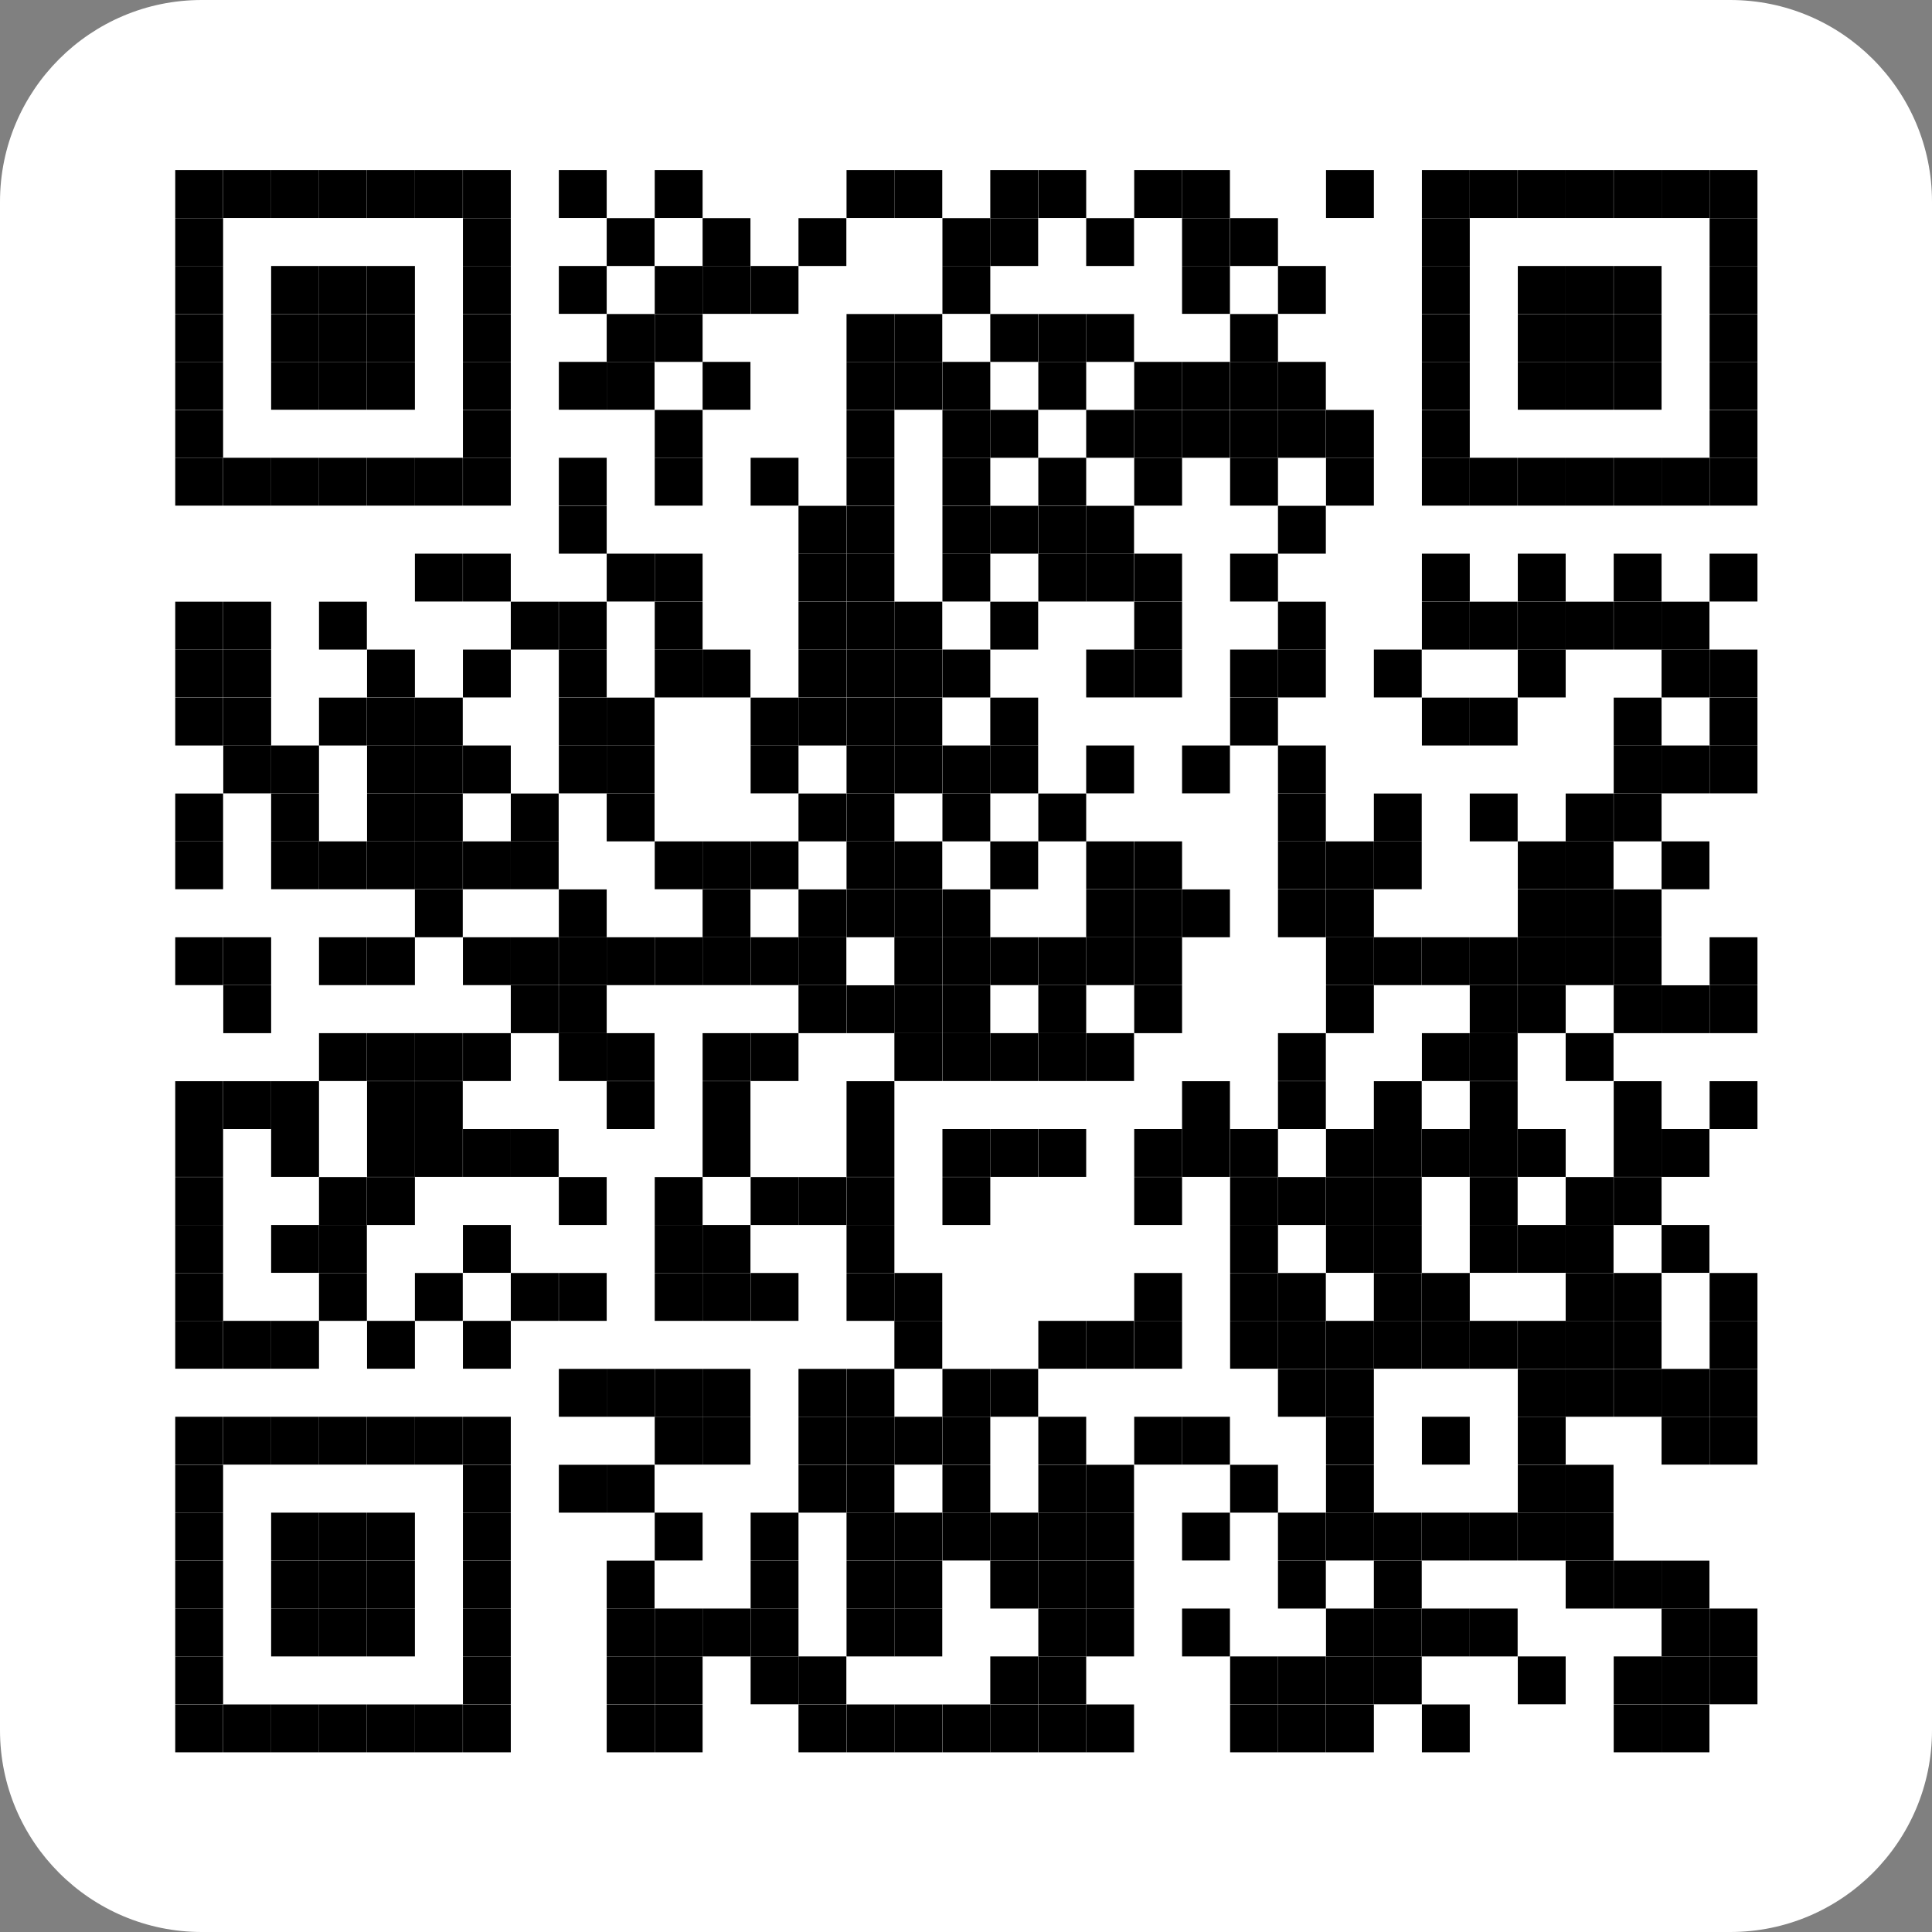<?xml version="1.0" encoding="UTF-8"?> <svg xmlns="http://www.w3.org/2000/svg" xmlns:xlink="http://www.w3.org/1999/xlink" version="1.1" id="Слой_1" x="0px" y="0px" viewBox="0 0 1085.9 1085.9" style="enable-background:new 0 0 1085.9 1085.9;" xml:space="preserve"><rect x="0" y="0" width="1085.9" height="1085.9" fill="#808080" stroke="none"/> <style type="text/css"> .st0{fill:#FFFFFF;} </style> <path class="st0" d="M972.5,1085.9H113.4C50.8,1085.9,0,1035.1,0,972.5V113.4C0,50.8,50.8,0,113.4,0h859.1 c62.6,0,113.4,50.8,113.4,113.4v859.1C1085.9,1035.1,1035.1,1085.9,972.5,1085.9z"></path> <g> <g> <rect id="block_1153_" x="98.5" y="95.6" width="26.9" height="26.9"></rect> </g> <g> <rect id="block_1152_" x="125.5" y="95.6" width="26.9" height="26.9"></rect> </g> <g> <rect id="block_1151_" x="152.4" y="95.6" width="26.9" height="26.9"></rect> </g> <g> <rect id="block_1150_" x="179.3" y="95.6" width="26.9" height="26.9"></rect> </g> <g> <rect id="block_1149_" x="206.3" y="95.6" width="26.9" height="26.9"></rect> </g> <g> <rect id="block_1148_" x="233.2" y="95.6" width="26.9" height="26.9"></rect> </g> <g> <rect id="block_1147_" x="260.2" y="95.6" width="26.9" height="26.9"></rect> </g> <g> <rect id="block_1146_" x="314.1" y="95.6" width="26.9" height="26.9"></rect> </g> <g> <rect id="block_1112_" x="368" y="95.6" width="26.9" height="26.9"></rect> </g> <g> <rect id="block_1111_" x="475.8" y="95.6" width="26.9" height="26.9"></rect> </g> <g> <rect id="block_1110_" x="502.7" y="95.6" width="26.9" height="26.9"></rect> </g> <g> <rect id="block_1109_" x="556.6" y="95.6" width="26.9" height="26.9"></rect> </g> <g> <rect id="block_1108_" x="583.6" y="95.6" width="26.9" height="26.9"></rect> </g> <g> <rect id="block_1107_" x="637.5" y="95.6" width="26.9" height="26.9"></rect> </g> <g> <rect id="block_1106_" x="664.4" y="95.6" width="26.9" height="26.9"></rect> </g> <g> <rect id="block_1105_" x="745.3" y="95.6" width="26.9" height="26.9"></rect> </g> <g> <rect id="block_1104_" x="799.2" y="95.6" width="26.9" height="26.9"></rect> </g> <g> <rect id="block_1103_" x="826.1" y="95.6" width="26.9" height="26.9"></rect> </g> <g> <rect id="block_1102_" x="853.1" y="95.6" width="26.9" height="26.9"></rect> </g> <g> <rect id="block_1101_" x="880" y="95.6" width="26.9" height="26.9"></rect> </g> <g> <rect id="block_1100_" x="907" y="95.6" width="26.9" height="26.9"></rect> </g> <g> <rect id="block_1099_" x="933.9" y="95.6" width="26.9" height="26.9"></rect> </g> <g> <rect id="block_1098_" x="960.9" y="95.6" width="26.9" height="26.9"></rect> </g> <g> <rect id="block_1097_" x="98.5" y="122.6" width="26.9" height="26.9"></rect> </g> <g> <rect id="block_1096_" x="260.2" y="122.6" width="26.9" height="26.9"></rect> </g> <g> <rect id="block_1095_" x="341" y="122.6" width="26.9" height="26.9"></rect> </g> <g> <rect id="block_1094_" x="394.9" y="122.6" width="26.9" height="26.9"></rect> </g> <g> <rect id="block_1093_" x="448.8" y="122.6" width="26.9" height="26.9"></rect> </g> <g> <rect id="block_1092_" x="529.7" y="122.6" width="26.9" height="26.9"></rect> </g> <g> <rect id="block_1091_" x="556.6" y="122.6" width="26.9" height="26.9"></rect> </g> <g> <rect id="block_1090_" x="610.5" y="122.6" width="26.9" height="26.9"></rect> </g> <g> <rect id="block_1089_" x="664.4" y="122.6" width="26.9" height="26.9"></rect> </g> <g> <rect id="block_1088_" x="691.4" y="122.6" width="26.9" height="26.9"></rect> </g> <g> <rect id="block_1087_" x="799.2" y="122.6" width="26.9" height="26.9"></rect> </g> <g> <rect id="block_1086_" x="960.9" y="122.6" width="26.9" height="26.9"></rect> </g> <g> <rect id="block_1085_" x="98.5" y="149.5" width="26.9" height="26.9"></rect> </g> <g> <rect id="block_1084_" x="152.4" y="149.5" width="26.9" height="26.9"></rect> </g> <g> <rect id="block_1083_" x="179.3" y="149.5" width="26.9" height="26.9"></rect> </g> <g> <rect id="block_1082_" x="206.3" y="149.5" width="26.9" height="26.9"></rect> </g> <g> <rect id="block_1081_" x="260.2" y="149.5" width="26.9" height="26.9"></rect> </g> <g> <rect id="block_1080_" x="314.1" y="149.5" width="26.9" height="26.9"></rect> </g> <g> <rect id="block_1079_" x="368" y="149.5" width="26.9" height="26.9"></rect> </g> <g> <rect id="block_1078_" x="394.9" y="149.5" width="26.9" height="26.9"></rect> </g> <g> <rect id="block_1077_" x="421.9" y="149.5" width="26.9" height="26.9"></rect> </g> <g> <rect id="block_1076_" x="529.7" y="149.5" width="26.9" height="26.9"></rect> </g> <g> <rect id="block_1075_" x="664.4" y="149.5" width="26.9" height="26.9"></rect> </g> <g> <rect id="block_1074_" x="718.3" y="149.5" width="26.9" height="26.9"></rect> </g> <g> <rect id="block_1073_" x="799.2" y="149.5" width="26.9" height="26.9"></rect> </g> <g> <rect id="block_1072_" x="853.1" y="149.5" width="26.9" height="26.9"></rect> </g> <g> <rect id="block_1071_" x="880" y="149.5" width="26.9" height="26.9"></rect> </g> <g> <rect id="block_1070_" x="907" y="149.5" width="26.9" height="26.9"></rect> </g> <g> <rect id="block_1069_" x="960.9" y="149.5" width="26.9" height="26.9"></rect> </g> <g> <rect id="block_1068_" x="98.5" y="176.5" width="26.9" height="26.9"></rect> </g> <g> <rect id="block_1067_" x="152.4" y="176.5" width="26.9" height="26.9"></rect> </g> <g> <rect id="block_1066_" x="179.3" y="176.5" width="26.9" height="26.9"></rect> </g> <g> <rect id="block_1065_" x="206.3" y="176.5" width="26.9" height="26.9"></rect> </g> <g> <rect id="block_1064_" x="260.2" y="176.5" width="26.9" height="26.9"></rect> </g> <g> <rect id="block_1063_" x="341" y="176.5" width="26.9" height="26.9"></rect> </g> <g> <rect id="block_1062_" x="368" y="176.5" width="26.9" height="26.9"></rect> </g> <g> <rect id="block_1061_" x="475.8" y="176.5" width="26.9" height="26.9"></rect> </g> <g> <rect id="block_1060_" x="502.7" y="176.5" width="26.9" height="26.9"></rect> </g> <g> <rect id="block_1059_" x="556.6" y="176.5" width="26.9" height="26.9"></rect> </g> <g> <rect id="block_1058_" x="583.6" y="176.5" width="26.9" height="26.9"></rect> </g> <g> <rect id="block_1057_" x="610.5" y="176.5" width="26.9" height="26.9"></rect> </g> <g> <rect id="block_1056_" x="691.4" y="176.5" width="26.9" height="26.9"></rect> </g> <g> <rect id="block_1055_" x="799.2" y="176.5" width="26.9" height="26.9"></rect> </g> <g> <rect id="block_1054_" x="853.1" y="176.5" width="26.9" height="26.9"></rect> </g> <g> <rect id="block_1053_" x="880" y="176.5" width="26.9" height="26.9"></rect> </g> <g> <rect id="block_1052_" x="907" y="176.5" width="26.9" height="26.9"></rect> </g> <g> <rect id="block_1051_" x="960.9" y="176.5" width="26.9" height="26.9"></rect> </g> <g> <rect id="block_1050_" x="98.5" y="203.4" width="26.9" height="26.9"></rect> </g> <g> <rect id="block_1049_" x="152.4" y="203.4" width="26.9" height="26.9"></rect> </g> <g> <rect id="block_1048_" x="179.3" y="203.4" width="26.9" height="26.9"></rect> </g> <g> <rect id="block_1047_" x="206.3" y="203.4" width="26.9" height="26.9"></rect> </g> <g> <rect id="block_1046_" x="260.2" y="203.4" width="26.9" height="26.9"></rect> </g> <g> <rect id="block_1045_" x="314.1" y="203.4" width="26.9" height="26.9"></rect> </g> <g> <rect id="block_1044_" x="341" y="203.4" width="26.9" height="26.9"></rect> </g> <g> <rect id="block_1043_" x="394.9" y="203.4" width="26.9" height="26.9"></rect> </g> <g> <rect id="block_1042_" x="475.8" y="203.4" width="26.9" height="26.9"></rect> </g> <g> <rect id="block_1041_" x="502.7" y="203.4" width="26.9" height="26.9"></rect> </g> <g> <rect id="block_1040_" x="529.7" y="203.4" width="26.9" height="26.9"></rect> </g> <g> <rect id="block_1039_" x="583.6" y="203.4" width="26.9" height="26.9"></rect> </g> <g> <rect id="block_1038_" x="637.5" y="203.4" width="26.9" height="26.9"></rect> </g> <g> <rect id="block_1037_" x="664.4" y="203.4" width="26.9" height="26.9"></rect> </g> <g> <rect id="block_1036_" x="691.4" y="203.4" width="26.9" height="26.9"></rect> </g> <g> <rect id="block_1035_" x="718.3" y="203.4" width="26.9" height="26.9"></rect> </g> <g> <rect id="block_1034_" x="799.2" y="203.4" width="26.9" height="26.9"></rect> </g> <g> <rect id="block_1033_" x="853.1" y="203.4" width="26.9" height="26.9"></rect> </g> <g> <rect id="block_1032_" x="880" y="203.4" width="26.9" height="26.9"></rect> </g> <g> <rect id="block_1031_" x="907" y="203.4" width="26.9" height="26.9"></rect> </g> <g> <rect id="block_1030_" x="960.9" y="203.4" width="26.9" height="26.9"></rect> </g> <g> <rect id="block_1029_" x="98.5" y="230.4" width="26.9" height="26.9"></rect> </g> <g> <rect id="block_1028_" x="260.2" y="230.4" width="26.9" height="26.9"></rect> </g> <g> <rect id="block_1027_" x="368" y="230.4" width="26.9" height="26.9"></rect> </g> <g> <rect id="block_1026_" x="475.8" y="230.4" width="26.9" height="26.9"></rect> </g> <g> <rect id="block_1025_" x="529.7" y="230.4" width="26.9" height="26.9"></rect> </g> <g> <rect id="block_1024_" x="556.6" y="230.4" width="26.9" height="26.9"></rect> </g> <g> <rect id="block_1023_" x="610.5" y="230.4" width="26.9" height="26.9"></rect> </g> <g> <rect id="block_1022_" x="637.5" y="230.4" width="26.9" height="26.9"></rect> </g> <g> <rect id="block_1021_" x="664.4" y="230.4" width="26.9" height="26.9"></rect> </g> <g> <rect id="block_1020_" x="691.4" y="230.4" width="26.9" height="26.9"></rect> </g> <g> <rect id="block_1019_" x="718.3" y="230.4" width="26.9" height="26.9"></rect> </g> <g> <rect id="block_1018_" x="745.3" y="230.4" width="26.9" height="26.9"></rect> </g> <g> <rect id="block_1017_" x="799.2" y="230.4" width="26.9" height="26.9"></rect> </g> <g> <rect id="block_1016_" x="960.9" y="230.4" width="26.9" height="26.9"></rect> </g> <g> <rect id="block_1015_" x="98.5" y="257.3" width="26.9" height="26.9"></rect> </g> <g> <rect id="block_1014_" x="125.5" y="257.3" width="26.9" height="26.9"></rect> </g> <g> <rect id="block_1013_" x="152.4" y="257.3" width="26.9" height="26.9"></rect> </g> <g> <rect id="block_1012_" x="179.3" y="257.3" width="26.9" height="26.9"></rect> </g> <g> <rect id="block_1011_" x="206.3" y="257.3" width="26.9" height="26.9"></rect> </g> <g> <rect id="block_1010_" x="233.2" y="257.3" width="26.9" height="26.9"></rect> </g> <g> <rect id="block_1009_" x="260.2" y="257.3" width="26.9" height="26.9"></rect> </g> <g> <rect id="block_1008_" x="314.1" y="257.3" width="26.9" height="26.9"></rect> </g> <g> <rect id="block_1007_" x="368" y="257.3" width="26.9" height="26.9"></rect> </g> <g> <rect id="block_1006_" x="421.9" y="257.3" width="26.9" height="26.9"></rect> </g> <g> <rect id="block_1005_" x="475.8" y="257.3" width="26.9" height="26.9"></rect> </g> <g> <rect id="block_1004_" x="529.7" y="257.3" width="26.9" height="26.9"></rect> </g> <g> <rect id="block_1003_" x="583.6" y="257.3" width="26.9" height="26.9"></rect> </g> <g> <rect id="block_1002_" x="637.5" y="257.3" width="26.9" height="26.9"></rect> </g> <g> <rect id="block_1001_" x="691.4" y="257.3" width="26.9" height="26.9"></rect> </g> <g> <rect id="block_1000_" x="745.3" y="257.3" width="26.9" height="26.9"></rect> </g> <g> <rect id="block_999_" x="799.2" y="257.3" width="26.9" height="26.9"></rect> </g> <g> <rect id="block_998_" x="826.1" y="257.3" width="26.9" height="26.9"></rect> </g> <g> <rect id="block_997_" x="853.1" y="257.3" width="26.9" height="26.9"></rect> </g> <g> <rect id="block_996_" x="880" y="257.3" width="26.9" height="26.9"></rect> </g> <g> <rect id="block_995_" x="907" y="257.3" width="26.9" height="26.9"></rect> </g> <g> <rect id="block_994_" x="933.9" y="257.3" width="26.9" height="26.9"></rect> </g> <g> <rect id="block_993_" x="960.9" y="257.3" width="26.9" height="26.9"></rect> </g> <g> <rect id="block_992_" x="314.1" y="284.3" width="26.9" height="26.9"></rect> </g> <g> <rect id="block_991_" x="448.8" y="284.3" width="26.9" height="26.9"></rect> </g> <g> <rect id="block_990_" x="475.8" y="284.3" width="26.9" height="26.9"></rect> </g> <g> <rect id="block_989_" x="529.7" y="284.3" width="26.9" height="26.9"></rect> </g> <g> <rect id="block_988_" x="556.6" y="284.3" width="26.9" height="26.9"></rect> </g> <g> <rect id="block_987_" x="583.6" y="284.3" width="26.9" height="26.9"></rect> </g> <g> <rect id="block_986_" x="610.5" y="284.3" width="26.9" height="26.9"></rect> </g> <g> <rect id="block_985_" x="718.3" y="284.3" width="26.9" height="26.9"></rect> </g> <g> <rect id="block_984_" x="233.2" y="311.2" width="26.9" height="26.9"></rect> </g> <g> <rect id="block_983_" x="260.2" y="311.2" width="26.9" height="26.9"></rect> </g> <g> <rect id="block_982_" x="341" y="311.2" width="26.9" height="26.9"></rect> </g> <g> <rect id="block_981_" x="368" y="311.2" width="26.9" height="26.9"></rect> </g> <g> <rect id="block_980_" x="448.8" y="311.2" width="26.9" height="26.9"></rect> </g> <g> <rect id="block_979_" x="475.8" y="311.2" width="26.9" height="26.9"></rect> </g> <g> <rect id="block_978_" x="529.7" y="311.2" width="26.9" height="26.9"></rect> </g> <g> <rect id="block_977_" x="583.6" y="311.2" width="26.9" height="26.9"></rect> </g> <g> <rect id="block_976_" x="610.5" y="311.2" width="26.9" height="26.9"></rect> </g> <g> <rect id="block_975_" x="637.5" y="311.2" width="26.9" height="26.9"></rect> </g> <g> <rect id="block_974_" x="691.4" y="311.2" width="26.9" height="26.9"></rect> </g> <g> <rect id="block_973_" x="799.2" y="311.2" width="26.9" height="26.9"></rect> </g> <g> <rect id="block_972_" x="853.1" y="311.2" width="26.9" height="26.9"></rect> </g> <g> <rect id="block_971_" x="907" y="311.2" width="26.9" height="26.9"></rect> </g> <g> <rect id="block_970_" x="960.9" y="311.2" width="26.9" height="26.9"></rect> </g> <g> <rect id="block_969_" x="98.5" y="338.2" width="26.9" height="26.9"></rect> </g> <g> <rect id="block_968_" x="125.5" y="338.2" width="26.9" height="26.9"></rect> </g> <g> <rect id="block_967_" x="179.3" y="338.2" width="26.9" height="26.9"></rect> </g> <g> <rect id="block_966_" x="287.1" y="338.2" width="26.9" height="26.9"></rect> </g> <g> <rect id="block_965_" x="314.1" y="338.2" width="26.9" height="26.9"></rect> </g> <g> <rect id="block_964_" x="368" y="338.2" width="26.9" height="26.9"></rect> </g> <g> <rect id="block_963_" x="448.8" y="338.2" width="26.9" height="26.9"></rect> </g> <g> <rect id="block_962_" x="475.8" y="338.2" width="26.9" height="26.9"></rect> </g> <g> <rect id="block_961_" x="502.7" y="338.2" width="26.9" height="26.9"></rect> </g> <g> <rect id="block_960_" x="556.6" y="338.2" width="26.9" height="26.9"></rect> </g> <g> <rect id="block_959_" x="637.5" y="338.2" width="26.9" height="26.9"></rect> </g> <g> <rect id="block_958_" x="718.3" y="338.2" width="26.9" height="26.9"></rect> </g> <g> <rect id="block_957_" x="799.2" y="338.2" width="26.9" height="26.9"></rect> </g> <g> <rect id="block_956_" x="826.1" y="338.2" width="26.9" height="26.9"></rect> </g> <g> <rect id="block_955_" x="853.1" y="338.2" width="26.9" height="26.9"></rect> </g> <g> <rect id="block_954_" x="880" y="338.2" width="26.9" height="26.9"></rect> </g> <g> <rect id="block_953_" x="907" y="338.2" width="26.9" height="26.9"></rect> </g> <g> <rect id="block_952_" x="933.9" y="338.2" width="26.9" height="26.9"></rect> </g> <g> <rect id="block_951_" x="98.5" y="365.1" width="26.9" height="26.9"></rect> </g> <g> <rect id="block_950_" x="125.5" y="365.1" width="26.9" height="26.9"></rect> </g> <g> <rect id="block_949_" x="206.3" y="365.1" width="26.9" height="26.9"></rect> </g> <g> <rect id="block_948_" x="260.2" y="365.1" width="26.9" height="26.9"></rect> </g> <g> <rect id="block_947_" x="314.1" y="365.1" width="26.9" height="26.9"></rect> </g> <g> <rect id="block_946_" x="368" y="365.1" width="26.9" height="26.9"></rect> </g> <g> <rect id="block_945_" x="394.9" y="365.1" width="26.9" height="26.9"></rect> </g> <g> <rect id="block_944_" x="448.8" y="365.1" width="26.9" height="26.9"></rect> </g> <g> <rect id="block_943_" x="475.8" y="365.1" width="26.9" height="26.9"></rect> </g> <g> <rect id="block_942_" x="502.7" y="365.1" width="26.9" height="26.9"></rect> </g> <g> <rect id="block_941_" x="529.7" y="365.1" width="26.9" height="26.9"></rect> </g> <g> <rect id="block_940_" x="610.5" y="365.1" width="26.9" height="26.9"></rect> </g> <g> <rect id="block_939_" x="637.5" y="365.1" width="26.9" height="26.9"></rect> </g> <g> <rect id="block_938_" x="691.4" y="365.1" width="26.9" height="26.9"></rect> </g> <g> <rect id="block_937_" x="718.3" y="365.1" width="26.9" height="26.9"></rect> </g> <g> <rect id="block_936_" x="772.2" y="365.1" width="26.9" height="26.9"></rect> </g> <g> <rect id="block_935_" x="853.1" y="365.1" width="26.9" height="26.9"></rect> </g> <g> <rect id="block_934_" x="933.9" y="365.1" width="26.9" height="26.9"></rect> </g> <g> <rect id="block_933_" x="960.9" y="365.1" width="26.9" height="26.9"></rect> </g> <g> <rect id="block_932_" x="98.5" y="392.1" width="26.9" height="26.9"></rect> </g> <g> <rect id="block_931_" x="125.5" y="392.1" width="26.9" height="26.9"></rect> </g> <g> <rect id="block_930_" x="179.3" y="392.1" width="26.9" height="26.9"></rect> </g> <g> <rect id="block_929_" x="206.3" y="392.1" width="26.9" height="26.9"></rect> </g> <g> <rect id="block_928_" x="233.2" y="392.1" width="26.9" height="26.9"></rect> </g> <g> <rect id="block_927_" x="314.1" y="392.1" width="26.9" height="26.9"></rect> </g> <g> <rect id="block_926_" x="341" y="392.1" width="26.9" height="26.9"></rect> </g> <g> <rect id="block_925_" x="421.9" y="392.1" width="26.9" height="26.9"></rect> </g> <g> <rect id="block_924_" x="448.8" y="392.1" width="26.9" height="26.9"></rect> </g> <g> <rect id="block_923_" x="475.8" y="392.1" width="26.9" height="26.9"></rect> </g> <g> <rect id="block_922_" x="502.7" y="392.1" width="26.9" height="26.9"></rect> </g> <g> <rect id="block_921_" x="556.6" y="392.1" width="26.9" height="26.9"></rect> </g> <g> <rect id="block_920_" x="691.4" y="392.1" width="26.9" height="26.9"></rect> </g> <g> <rect id="block_919_" x="799.2" y="392.1" width="26.9" height="26.9"></rect> </g> <g> <rect id="block_918_" x="826.1" y="392.1" width="26.9" height="26.9"></rect> </g> <g> <rect id="block_917_" x="907" y="392.1" width="26.9" height="26.9"></rect> </g> <g> <rect id="block_916_" x="960.9" y="392.1" width="26.9" height="26.9"></rect> </g> <g> <rect id="block_915_" x="125.5" y="419" width="26.9" height="26.9"></rect> </g> <g> <rect id="block_914_" x="152.4" y="419" width="26.9" height="26.9"></rect> </g> <g> <rect id="block_913_" x="206.3" y="419" width="26.9" height="26.9"></rect> </g> <g> <rect id="block_912_" x="233.2" y="419" width="26.9" height="26.9"></rect> </g> <g> <rect id="block_911_" x="260.2" y="419" width="26.9" height="26.9"></rect> </g> <g> <rect id="block_910_" x="314.1" y="419" width="26.9" height="26.9"></rect> </g> <g> <rect id="block_909_" x="341" y="419" width="26.9" height="26.9"></rect> </g> <g> <rect id="block_908_" x="421.9" y="419" width="26.9" height="26.9"></rect> </g> <g> <rect id="block_907_" x="475.8" y="419" width="26.9" height="26.9"></rect> </g> <g> <rect id="block_906_" x="502.7" y="419" width="26.9" height="26.9"></rect> </g> <g> <rect id="block_905_" x="529.7" y="419" width="26.9" height="26.9"></rect> </g> <g> <rect id="block_904_" x="556.6" y="419" width="26.9" height="26.9"></rect> </g> <g> <rect id="block_903_" x="610.5" y="419" width="26.9" height="26.9"></rect> </g> <g> <rect id="block_902_" x="664.4" y="419" width="26.9" height="26.9"></rect> </g> <g> <rect id="block_901_" x="718.3" y="419" width="26.9" height="26.9"></rect> </g> <g> <rect id="block_900_" x="907" y="419" width="26.9" height="26.9"></rect> </g> <g> <rect id="block_899_" x="933.9" y="419" width="26.9" height="26.9"></rect> </g> <g> <rect id="block_898_" x="960.9" y="419" width="26.9" height="26.9"></rect> </g> <g> <rect id="block_897_" x="98.5" y="446" width="26.9" height="26.9"></rect> </g> <g> <rect id="block_896_" x="152.4" y="446" width="26.9" height="26.9"></rect> </g> <g> <rect id="block_895_" x="206.3" y="446" width="26.9" height="26.9"></rect> </g> <g> <rect id="block_894_" x="233.2" y="446" width="26.9" height="26.9"></rect> </g> <g> <rect id="block_893_" x="287.1" y="446" width="26.9" height="26.9"></rect> </g> <g> <rect id="block_892_" x="341" y="446" width="26.9" height="26.9"></rect> </g> <g> <rect id="block_891_" x="448.8" y="446" width="26.9" height="26.9"></rect> </g> <g> <rect id="block_890_" x="475.8" y="446" width="26.9" height="26.9"></rect> </g> <g> <rect id="block_889_" x="529.7" y="446" width="26.9" height="26.9"></rect> </g> <g> <rect id="block_888_" x="583.6" y="446" width="26.9" height="26.9"></rect> </g> <g> <rect id="block_887_" x="718.3" y="446" width="26.9" height="26.9"></rect> </g> <g> <rect id="block_886_" x="772.2" y="446" width="26.9" height="26.9"></rect> </g> <g> <rect id="block_885_" x="826.1" y="446" width="26.9" height="26.9"></rect> </g> <g> <rect id="block_884_" x="880" y="446" width="26.9" height="26.9"></rect> </g> <g> <rect id="block_883_" x="907" y="446" width="26.9" height="26.9"></rect> </g> <g> <rect id="block_882_" x="98.5" y="472.9" width="26.9" height="26.9"></rect> </g> <g> <rect id="block_881_" x="152.4" y="472.9" width="26.9" height="26.9"></rect> </g> <g> <rect id="block_880_" x="179.3" y="472.9" width="26.9" height="26.9"></rect> </g> <g> <rect id="block_879_" x="206.3" y="472.9" width="26.9" height="26.9"></rect> </g> <g> <rect id="block_878_" x="233.2" y="472.9" width="26.9" height="26.9"></rect> </g> <g> <rect id="block_877_" x="260.2" y="472.9" width="26.9" height="26.9"></rect> </g> <g> <rect id="block_876_" x="287.1" y="472.9" width="26.9" height="26.9"></rect> </g> <g> <rect id="block_875_" x="368" y="472.9" width="26.9" height="26.9"></rect> </g> <g> <rect id="block_874_" x="394.9" y="472.9" width="26.9" height="26.9"></rect> </g> <g> <rect id="block_873_" x="421.9" y="472.9" width="26.9" height="26.9"></rect> </g> <g> <rect id="block_872_" x="475.8" y="472.9" width="26.9" height="26.9"></rect> </g> <g> <rect id="block_871_" x="502.7" y="472.9" width="26.9" height="26.9"></rect> </g> <g> <rect id="block_870_" x="556.6" y="472.9" width="26.9" height="26.9"></rect> </g> <g> <rect id="block_869_" x="610.5" y="472.9" width="26.9" height="26.9"></rect> </g> <g> <rect id="block_868_" x="637.5" y="472.9" width="26.9" height="26.9"></rect> </g> <g> <rect id="block_867_" x="718.3" y="472.9" width="26.9" height="26.9"></rect> </g> <g> <rect id="block_866_" x="745.3" y="472.9" width="26.9" height="26.9"></rect> </g> <g> <rect id="block_865_" x="772.2" y="472.9" width="26.9" height="26.9"></rect> </g> <g> <rect id="block_864_" x="853.1" y="472.9" width="26.9" height="26.9"></rect> </g> <g> <rect id="block_863_" x="880" y="472.9" width="26.9" height="26.9"></rect> </g> <g> <rect id="block_862_" x="933.9" y="472.9" width="26.9" height="26.9"></rect> </g> <g> <rect id="block_861_" x="233.2" y="499.9" width="26.9" height="26.9"></rect> </g> <g> <rect id="block_860_" x="314.1" y="499.9" width="26.9" height="26.9"></rect> </g> <g> <rect id="block_859_" x="394.9" y="499.9" width="26.9" height="26.9"></rect> </g> <g> <rect id="block_858_" x="448.8" y="499.9" width="26.9" height="26.9"></rect> </g> <g> <rect id="block_857_" x="475.8" y="499.9" width="26.9" height="26.9"></rect> </g> <g> <rect id="block_856_" x="502.7" y="499.9" width="26.9" height="26.9"></rect> </g> <g> <rect id="block_855_" x="529.7" y="499.9" width="26.9" height="26.9"></rect> </g> <g> <rect id="block_854_" x="610.5" y="499.9" width="26.9" height="26.9"></rect> </g> <g> <rect id="block_853_" x="637.5" y="499.9" width="26.9" height="26.9"></rect> </g> <g> <rect id="block_852_" x="664.4" y="499.9" width="26.9" height="26.9"></rect> </g> <g> <rect id="block_851_" x="718.3" y="499.9" width="26.9" height="26.9"></rect> </g> <g> <rect id="block_850_" x="745.3" y="499.9" width="26.9" height="26.9"></rect> </g> <g> <rect id="block_849_" x="853.1" y="499.9" width="26.9" height="26.9"></rect> </g> <g> <rect id="block_848_" x="880" y="499.9" width="26.9" height="26.9"></rect> </g> <g> <rect id="block_847_" x="907" y="499.9" width="26.9" height="26.9"></rect> </g> <g> <rect id="block_846_" x="98.5" y="526.8" width="26.9" height="26.9"></rect> </g> <g> <rect id="block_845_" x="125.5" y="526.8" width="26.9" height="26.9"></rect> </g> <g> <rect id="block_844_" x="179.3" y="526.8" width="26.9" height="26.9"></rect> </g> <g> <rect id="block_843_" x="206.3" y="526.8" width="26.9" height="26.9"></rect> </g> <g> <rect id="block_842_" x="260.2" y="526.8" width="26.9" height="26.9"></rect> </g> <g> <rect id="block_841_" x="287.1" y="526.8" width="26.9" height="26.9"></rect> </g> <g> <rect id="block_840_" x="314.1" y="526.8" width="26.9" height="26.9"></rect> </g> <g> <rect id="block_839_" x="341" y="526.8" width="26.9" height="26.9"></rect> </g> <g> <rect id="block_838_" x="368" y="526.8" width="26.9" height="26.9"></rect> </g> <g> <rect id="block_837_" x="394.9" y="526.8" width="26.9" height="26.9"></rect> </g> <g> <rect id="block_836_" x="421.9" y="526.8" width="26.9" height="26.9"></rect> </g> <g> <rect id="block_835_" x="448.8" y="526.8" width="26.9" height="26.9"></rect> </g> <g> <rect id="block_834_" x="502.7" y="526.8" width="26.9" height="26.9"></rect> </g> <g> <rect id="block_833_" x="529.7" y="526.8" width="26.9" height="26.9"></rect> </g> <g> <rect id="block_832_" x="556.6" y="526.8" width="26.9" height="26.9"></rect> </g> <g> <rect id="block_831_" x="583.6" y="526.8" width="26.9" height="26.9"></rect> </g> <g> <rect id="block_830_" x="610.5" y="526.8" width="26.9" height="26.9"></rect> </g> <g> <rect id="block_829_" x="637.5" y="526.8" width="26.9" height="26.9"></rect> </g> <g> <rect id="block_828_" x="745.3" y="526.8" width="26.9" height="26.9"></rect> </g> <g> <rect id="block_827_" x="772.2" y="526.8" width="26.9" height="26.9"></rect> </g> <g> <rect id="block_826_" x="799.2" y="526.8" width="26.9" height="26.9"></rect> </g> <g> <rect id="block_825_" x="826.1" y="526.8" width="26.9" height="26.9"></rect> </g> <g> <rect id="block_824_" x="853.1" y="526.8" width="26.9" height="26.9"></rect> </g> <g> <rect id="block_823_" x="880" y="526.8" width="26.9" height="26.9"></rect> </g> <g> <rect id="block_822_" x="907" y="526.8" width="26.9" height="26.9"></rect> </g> <g> <rect id="block_821_" x="960.9" y="526.8" width="26.9" height="26.9"></rect> </g> <g> <rect id="block_820_" x="125.5" y="553.8" width="26.9" height="26.9"></rect> </g> <g> <rect id="block_819_" x="287.1" y="553.8" width="26.9" height="26.9"></rect> </g> <g> <rect id="block_818_" x="314.1" y="553.8" width="26.9" height="26.9"></rect> </g> <g> <rect id="block_817_" x="448.8" y="553.8" width="26.9" height="26.9"></rect> </g> <g> <rect id="block_816_" x="475.8" y="553.8" width="26.9" height="26.9"></rect> </g> <g> <rect id="block_815_" x="502.7" y="553.8" width="26.9" height="26.9"></rect> </g> <g> <rect id="block_814_" x="529.7" y="553.8" width="26.9" height="26.9"></rect> </g> <g> <rect id="block_813_" x="583.6" y="553.8" width="26.9" height="26.9"></rect> </g> <g> <rect id="block_812_" x="637.5" y="553.8" width="26.9" height="26.9"></rect> </g> <g> <rect id="block_811_" x="745.3" y="553.8" width="26.9" height="26.9"></rect> </g> <g> <rect id="block_810_" x="826.1" y="553.8" width="26.9" height="26.9"></rect> </g> <g> <rect id="block_809_" x="853.1" y="553.8" width="26.9" height="26.9"></rect> </g> <g> <rect id="block_808_" x="907" y="553.8" width="26.9" height="26.9"></rect> </g> <g> <rect id="block_807_" x="933.9" y="553.8" width="26.9" height="26.9"></rect> </g> <g> <rect id="block_806_" x="960.9" y="553.8" width="26.9" height="26.9"></rect> </g> <g> <rect id="block_805_" x="179.3" y="580.7" width="26.9" height="26.9"></rect> </g> <g> <rect id="block_804_" x="206.3" y="580.7" width="26.9" height="26.9"></rect> </g> <g> <rect id="block_803_" x="233.2" y="580.7" width="26.9" height="26.9"></rect> </g> <g> <rect id="block_802_" x="260.2" y="580.7" width="26.9" height="26.9"></rect> </g> <g> <rect id="block_801_" x="314.1" y="580.7" width="26.9" height="26.9"></rect> </g> <g> <rect id="block_800_" x="341" y="580.7" width="26.9" height="26.9"></rect> </g> <g> <rect id="block_799_" x="394.9" y="580.7" width="26.9" height="26.9"></rect> </g> <g> <rect id="block_798_" x="421.9" y="580.7" width="26.9" height="26.9"></rect> </g> <g> <rect id="block_797_" x="502.7" y="580.7" width="26.9" height="26.9"></rect> </g> <g> <rect id="block_796_" x="529.7" y="580.7" width="26.9" height="26.9"></rect> </g> <g> <rect id="block_795_" x="556.6" y="580.7" width="26.9" height="26.9"></rect> </g> <g> <rect id="block_794_" x="583.6" y="580.7" width="26.9" height="26.9"></rect> </g> <g> <rect id="block_793_" x="610.5" y="580.7" width="26.9" height="26.9"></rect> </g> <g> <rect id="block_792_" x="718.3" y="580.7" width="26.9" height="26.9"></rect> </g> <g> <rect id="block_791_" x="799.2" y="580.7" width="26.9" height="26.9"></rect> </g> <g> <rect id="block_790_" x="826.1" y="580.7" width="26.9" height="26.9"></rect> </g> <g> <rect id="block_789_" x="880" y="580.7" width="26.9" height="26.9"></rect> </g> <g> <rect id="block_788_" x="98.5" y="607.7" width="26.9" height="26.9"></rect> </g> <g> <rect id="block_787_" x="125.5" y="607.7" width="26.9" height="26.9"></rect> </g> <g> <rect id="block_786_" x="152.4" y="607.7" width="26.9" height="26.9"></rect> </g> <g> <rect id="block_785_" x="206.3" y="607.7" width="26.9" height="26.9"></rect> </g> <g> <rect id="block_784_" x="233.2" y="607.7" width="26.9" height="26.9"></rect> </g> <g> <rect id="block_783_" x="341" y="607.7" width="26.9" height="26.9"></rect> </g> <g> <rect id="block_782_" x="394.9" y="607.7" width="26.9" height="26.9"></rect> </g> <g> <rect id="block_781_" x="475.8" y="607.7" width="26.9" height="26.9"></rect> </g> <g> <rect id="block_780_" x="664.4" y="607.7" width="26.9" height="26.9"></rect> </g> <g> <rect id="block_779_" x="718.3" y="607.7" width="26.9" height="26.9"></rect> </g> <g> <rect id="block_778_" x="772.2" y="607.7" width="26.9" height="26.9"></rect> </g> <g> <rect id="block_777_" x="826.1" y="607.7" width="26.9" height="26.9"></rect> </g> <g> <rect id="block_776_" x="907" y="607.7" width="26.9" height="26.9"></rect> </g> <g> <rect id="block_775_" x="960.9" y="607.7" width="26.9" height="26.9"></rect> </g> <g> <rect id="block_774_" x="98.5" y="634.6" width="26.9" height="26.9"></rect> </g> <g> <rect id="block_773_" x="152.4" y="634.6" width="26.9" height="26.9"></rect> </g> <g> <rect id="block_772_" x="206.3" y="634.6" width="26.9" height="26.9"></rect> </g> <g> <rect id="block_771_" x="233.2" y="634.6" width="26.9" height="26.9"></rect> </g> <g> <rect id="block_770_" x="260.2" y="634.6" width="26.9" height="26.9"></rect> </g> <g> <rect id="block_769_" x="287.1" y="634.6" width="26.9" height="26.9"></rect> </g> <g> <rect id="block_768_" x="394.9" y="634.6" width="26.9" height="26.9"></rect> </g> <g> <rect id="block_767_" x="475.8" y="634.6" width="26.9" height="26.9"></rect> </g> <g> <rect id="block_766_" x="529.7" y="634.6" width="26.9" height="26.9"></rect> </g> <g> <rect id="block_765_" x="556.6" y="634.6" width="26.9" height="26.9"></rect> </g> <g> <rect id="block_764_" x="583.6" y="634.6" width="26.9" height="26.9"></rect> </g> <g> <rect id="block_763_" x="637.5" y="634.6" width="26.9" height="26.9"></rect> </g> <g> <rect id="block_762_" x="664.4" y="634.6" width="26.9" height="26.9"></rect> </g> <g> <rect id="block_761_" x="691.4" y="634.6" width="26.9" height="26.9"></rect> </g> <g> <rect id="block_760_" x="745.3" y="634.6" width="26.9" height="26.9"></rect> </g> <g> <rect id="block_759_" x="772.2" y="634.6" width="26.9" height="26.9"></rect> </g> <g> <rect id="block_758_" x="799.2" y="634.6" width="26.9" height="26.9"></rect> </g> <g> <rect id="block_757_" x="826.1" y="634.6" width="26.9" height="26.9"></rect> </g> <g> <rect id="block_756_" x="853.1" y="634.6" width="26.9" height="26.9"></rect> </g> <g> <rect id="block_755_" x="907" y="634.6" width="26.9" height="26.9"></rect> </g> <g> <rect id="block_754_" x="933.9" y="634.6" width="26.9" height="26.9"></rect> </g> <g> <rect id="block_753_" x="98.5" y="661.6" width="26.9" height="26.9"></rect> </g> <g> <rect id="block_752_" x="179.3" y="661.6" width="26.9" height="26.9"></rect> </g> <g> <rect id="block_751_" x="206.3" y="661.6" width="26.9" height="26.9"></rect> </g> <g> <rect id="block_750_" x="314.1" y="661.6" width="26.9" height="26.9"></rect> </g> <g> <rect id="block_749_" x="368" y="661.6" width="26.9" height="26.9"></rect> </g> <g> <rect id="block_748_" x="421.9" y="661.6" width="26.9" height="26.9"></rect> </g> <g> <rect id="block_747_" x="448.8" y="661.6" width="26.9" height="26.9"></rect> </g> <g> <rect id="block_746_" x="475.8" y="661.6" width="26.9" height="26.9"></rect> </g> <g> <rect id="block_745_" x="529.7" y="661.6" width="26.9" height="26.9"></rect> </g> <g> <rect id="block_744_" x="637.5" y="661.6" width="26.9" height="26.9"></rect> </g> <g> <rect id="block_743_" x="691.4" y="661.6" width="26.9" height="26.9"></rect> </g> <g> <rect id="block_742_" x="718.3" y="661.6" width="26.9" height="26.9"></rect> </g> <g> <rect id="block_741_" x="745.3" y="661.6" width="26.9" height="26.9"></rect> </g> <g> <rect id="block_740_" x="772.2" y="661.6" width="26.9" height="26.9"></rect> </g> <g> <rect id="block_739_" x="826.1" y="661.6" width="26.9" height="26.9"></rect> </g> <g> <rect id="block_738_" x="880" y="661.6" width="26.9" height="26.9"></rect> </g> <g> <rect id="block_737_" x="907" y="661.6" width="26.9" height="26.9"></rect> </g> <g> <rect id="block_736_" x="98.5" y="688.5" width="26.9" height="26.9"></rect> </g> <g> <rect id="block_735_" x="152.4" y="688.5" width="26.9" height="26.9"></rect> </g> <g> <rect id="block_734_" x="179.3" y="688.5" width="26.9" height="26.9"></rect> </g> <g> <rect id="block_733_" x="260.2" y="688.5" width="26.9" height="26.9"></rect> </g> <g> <rect id="block_732_" x="368" y="688.5" width="26.9" height="26.9"></rect> </g> <g> <rect id="block_731_" x="394.9" y="688.5" width="26.9" height="26.9"></rect> </g> <g> <rect id="block_730_" x="475.8" y="688.5" width="26.9" height="26.9"></rect> </g> <g> <rect id="block_729_" x="691.4" y="688.5" width="26.9" height="26.9"></rect> </g> <g> <rect id="block_728_" x="745.3" y="688.5" width="26.9" height="26.9"></rect> </g> <g> <rect id="block_727_" x="772.2" y="688.5" width="26.9" height="26.9"></rect> </g> <g> <rect id="block_726_" x="826.1" y="688.5" width="26.9" height="26.9"></rect> </g> <g> <rect id="block_725_" x="853.1" y="688.5" width="26.9" height="26.9"></rect> </g> <g> <rect id="block_724_" x="880" y="688.5" width="26.9" height="26.9"></rect> </g> <g> <rect id="block_723_" x="933.9" y="688.5" width="26.9" height="26.9"></rect> </g> <g> <rect id="block_722_" x="98.5" y="715.5" width="26.9" height="26.9"></rect> </g> <g> <rect id="block_721_" x="179.3" y="715.5" width="26.9" height="26.9"></rect> </g> <g> <rect id="block_720_" x="233.2" y="715.5" width="26.9" height="26.9"></rect> </g> <g> <rect id="block_719_" x="287.1" y="715.5" width="26.9" height="26.9"></rect> </g> <g> <rect id="block_718_" x="314.1" y="715.5" width="26.9" height="26.9"></rect> </g> <g> <rect id="block_717_" x="368" y="715.5" width="26.9" height="26.9"></rect> </g> <g> <rect id="block_716_" x="394.9" y="715.5" width="26.9" height="26.9"></rect> </g> <g> <rect id="block_715_" x="421.9" y="715.5" width="26.9" height="26.9"></rect> </g> <g> <rect id="block_714_" x="475.8" y="715.5" width="26.9" height="26.9"></rect> </g> <g> <rect id="block_713_" x="502.7" y="715.5" width="26.9" height="26.9"></rect> </g> <g> <rect id="block_712_" x="637.5" y="715.5" width="26.9" height="26.9"></rect> </g> <g> <rect id="block_711_" x="691.4" y="715.5" width="26.9" height="26.9"></rect> </g> <g> <rect id="block_710_" x="718.3" y="715.5" width="26.9" height="26.9"></rect> </g> <g> <rect id="block_709_" x="772.2" y="715.5" width="26.9" height="26.9"></rect> </g> <g> <rect id="block_708_" x="799.2" y="715.5" width="26.9" height="26.9"></rect> </g> <g> <rect id="block_707_" x="880" y="715.5" width="26.9" height="26.9"></rect> </g> <g> <rect id="block_706_" x="907" y="715.5" width="26.9" height="26.9"></rect> </g> <g> <rect id="block_705_" x="960.9" y="715.5" width="26.9" height="26.9"></rect> </g> <g> <rect id="block_704_" x="98.5" y="742.4" width="26.9" height="26.9"></rect> </g> <g> <rect id="block_703_" x="125.5" y="742.4" width="26.9" height="26.9"></rect> </g> <g> <rect id="block_702_" x="152.4" y="742.4" width="26.9" height="26.9"></rect> </g> <g> <rect id="block_701_" x="206.3" y="742.4" width="26.9" height="26.9"></rect> </g> <g> <rect id="block_700_" x="260.2" y="742.4" width="26.9" height="26.9"></rect> </g> <g> <rect id="block_699_" x="502.7" y="742.4" width="26.9" height="26.9"></rect> </g> <g> <rect id="block_698_" x="583.6" y="742.4" width="26.9" height="26.9"></rect> </g> <g> <rect id="block_697_" x="610.5" y="742.4" width="26.9" height="26.9"></rect> </g> <g> <rect id="block_696_" x="637.5" y="742.4" width="26.9" height="26.9"></rect> </g> <g> <rect id="block_695_" x="691.4" y="742.4" width="26.9" height="26.9"></rect> </g> <g> <rect id="block_694_" x="718.3" y="742.4" width="26.9" height="26.9"></rect> </g> <g> <rect id="block_693_" x="745.3" y="742.4" width="26.9" height="26.9"></rect> </g> <g> <rect id="block_692_" x="772.2" y="742.4" width="26.9" height="26.9"></rect> </g> <g> <rect id="block_691_" x="799.2" y="742.4" width="26.9" height="26.9"></rect> </g> <g> <rect id="block_690_" x="826.1" y="742.4" width="26.9" height="26.9"></rect> </g> <g> <rect id="block_689_" x="853.1" y="742.4" width="26.9" height="26.9"></rect> </g> <g> <rect id="block_688_" x="880" y="742.4" width="26.9" height="26.9"></rect> </g> <g> <rect id="block_687_" x="907" y="742.4" width="26.9" height="26.9"></rect> </g> <g> <rect id="block_686_" x="960.9" y="742.4" width="26.9" height="26.9"></rect> </g> <g> <rect id="block_685_" x="314.1" y="769.4" width="26.9" height="26.9"></rect> </g> <g> <rect id="block_684_" x="341" y="769.4" width="26.9" height="26.9"></rect> </g> <g> <rect id="block_683_" x="368" y="769.4" width="26.9" height="26.9"></rect> </g> <g> <rect id="block_682_" x="394.9" y="769.4" width="26.9" height="26.9"></rect> </g> <g> <rect id="block_681_" x="448.8" y="769.4" width="26.9" height="26.9"></rect> </g> <g> <rect id="block_680_" x="475.8" y="769.4" width="26.9" height="26.9"></rect> </g> <g> <rect id="block_679_" x="529.7" y="769.4" width="26.9" height="26.9"></rect> </g> <g> <rect id="block_678_" x="556.6" y="769.4" width="26.9" height="26.9"></rect> </g> <g> <rect id="block_677_" x="718.3" y="769.4" width="26.9" height="26.9"></rect> </g> <g> <rect id="block_676_" x="745.3" y="769.4" width="26.9" height="26.9"></rect> </g> <g> <rect id="block_675_" x="853.1" y="769.4" width="26.9" height="26.9"></rect> </g> <g> <rect id="block_674_" x="880" y="769.4" width="26.9" height="26.9"></rect> </g> <g> <rect id="block_673_" x="907" y="769.4" width="26.9" height="26.9"></rect> </g> <g> <rect id="block_672_" x="933.9" y="769.4" width="26.9" height="26.9"></rect> </g> <g> <rect id="block_671_" x="960.9" y="769.4" width="26.9" height="26.9"></rect> </g> <g> <rect id="block_670_" x="98.5" y="796.3" width="26.9" height="26.9"></rect> </g> <g> <rect id="block_669_" x="125.5" y="796.3" width="26.9" height="26.9"></rect> </g> <g> <rect id="block_668_" x="152.4" y="796.3" width="26.9" height="26.9"></rect> </g> <g> <rect id="block_667_" x="179.3" y="796.3" width="26.9" height="26.9"></rect> </g> <g> <rect id="block_666_" x="206.3" y="796.3" width="26.9" height="26.9"></rect> </g> <g> <rect id="block_665_" x="233.2" y="796.3" width="26.9" height="26.9"></rect> </g> <g> <rect id="block_664_" x="260.2" y="796.3" width="26.9" height="26.9"></rect> </g> <g> <rect id="block_663_" x="368" y="796.3" width="26.9" height="26.9"></rect> </g> <g> <rect id="block_662_" x="394.9" y="796.3" width="26.9" height="26.9"></rect> </g> <g> <rect id="block_661_" x="448.8" y="796.3" width="26.9" height="26.9"></rect> </g> <g> <rect id="block_660_" x="475.8" y="796.3" width="26.9" height="26.9"></rect> </g> <g> <rect id="block_659_" x="502.7" y="796.3" width="26.9" height="26.9"></rect> </g> <g> <rect id="block_658_" x="529.7" y="796.3" width="26.9" height="26.9"></rect> </g> <g> <rect id="block_657_" x="583.6" y="796.3" width="26.9" height="26.9"></rect> </g> <g> <rect id="block_656_" x="637.5" y="796.3" width="26.9" height="26.9"></rect> </g> <g> <rect id="block_655_" x="664.4" y="796.3" width="26.9" height="26.9"></rect> </g> <g> <rect id="block_654_" x="745.3" y="796.3" width="26.9" height="26.9"></rect> </g> <g> <rect id="block_653_" x="799.2" y="796.3" width="26.9" height="26.9"></rect> </g> <g> <rect id="block_652_" x="853.1" y="796.3" width="26.9" height="26.9"></rect> </g> <g> <rect id="block_651_" x="933.9" y="796.3" width="26.9" height="26.9"></rect> </g> <g> <rect id="block_650_" x="960.9" y="796.3" width="26.9" height="26.9"></rect> </g> <g> <rect id="block_649_" x="98.5" y="823.3" width="26.9" height="26.9"></rect> </g> <g> <rect id="block_648_" x="260.2" y="823.3" width="26.9" height="26.9"></rect> </g> <g> <rect id="block_647_" x="314.1" y="823.3" width="26.9" height="26.9"></rect> </g> <g> <rect id="block_646_" x="341" y="823.3" width="26.9" height="26.9"></rect> </g> <g> <rect id="block_645_" x="448.8" y="823.3" width="26.9" height="26.9"></rect> </g> <g> <rect id="block_644_" x="475.8" y="823.3" width="26.9" height="26.9"></rect> </g> <g> <rect id="block_643_" x="529.7" y="823.3" width="26.9" height="26.9"></rect> </g> <g> <rect id="block_642_" x="583.6" y="823.3" width="26.9" height="26.9"></rect> </g> <g> <rect id="block_641_" x="610.5" y="823.3" width="26.9" height="26.9"></rect> </g> <g> <rect id="block_640_" x="691.4" y="823.3" width="26.9" height="26.9"></rect> </g> <g> <rect id="block_639_" x="745.3" y="823.3" width="26.9" height="26.9"></rect> </g> <g> <rect id="block_638_" x="853.1" y="823.3" width="26.9" height="26.9"></rect> </g> <g> <rect id="block_637_" x="880" y="823.3" width="26.9" height="26.9"></rect> </g> <g> <rect id="block_636_" x="98.5" y="850.2" width="26.9" height="26.9"></rect> </g> <g> <rect id="block_635_" x="152.4" y="850.2" width="26.9" height="26.9"></rect> </g> <g> <rect id="block_634_" x="179.3" y="850.2" width="26.9" height="26.9"></rect> </g> <g> <rect id="block_633_" x="206.3" y="850.2" width="26.9" height="26.9"></rect> </g> <g> <rect id="block_632_" x="260.2" y="850.2" width="26.9" height="26.9"></rect> </g> <g> <rect id="block_631_" x="368" y="850.2" width="26.9" height="26.9"></rect> </g> <g> <rect id="block_630_" x="421.9" y="850.2" width="26.9" height="26.9"></rect> </g> <g> <rect id="block_629_" x="475.8" y="850.2" width="26.9" height="26.9"></rect> </g> <g> <rect id="block_628_" x="502.7" y="850.2" width="26.9" height="26.9"></rect> </g> <g> <rect id="block_627_" x="529.7" y="850.2" width="26.9" height="26.9"></rect> </g> <g> <rect id="block_626_" x="556.6" y="850.2" width="26.9" height="26.9"></rect> </g> <g> <rect id="block_625_" x="583.6" y="850.2" width="26.9" height="26.9"></rect> </g> <g> <rect id="block_624_" x="610.5" y="850.2" width="26.9" height="26.9"></rect> </g> <g> <rect id="block_623_" x="664.4" y="850.2" width="26.9" height="26.9"></rect> </g> <g> <rect id="block_622_" x="718.3" y="850.2" width="26.9" height="26.9"></rect> </g> <g> <rect id="block_621_" x="745.3" y="850.2" width="26.9" height="26.9"></rect> </g> <g> <rect id="block_620_" x="772.2" y="850.2" width="26.9" height="26.9"></rect> </g> <g> <rect id="block_619_" x="799.2" y="850.2" width="26.9" height="26.9"></rect> </g> <g> <rect id="block_618_" x="826.1" y="850.2" width="26.9" height="26.9"></rect> </g> <g> <rect id="block_617_" x="853.1" y="850.2" width="26.9" height="26.9"></rect> </g> <g> <rect id="block_616_" x="880" y="850.2" width="26.9" height="26.9"></rect> </g> <g> <rect id="block_615_" x="98.5" y="877.2" width="26.9" height="26.9"></rect> </g> <g> <rect id="block_614_" x="152.4" y="877.2" width="26.9" height="26.9"></rect> </g> <g> <rect id="block_613_" x="179.3" y="877.2" width="26.9" height="26.9"></rect> </g> <g> <rect id="block_612_" x="206.3" y="877.2" width="26.9" height="26.9"></rect> </g> <g> <rect id="block_611_" x="260.2" y="877.2" width="26.9" height="26.9"></rect> </g> <g> <rect id="block_610_" x="341" y="877.2" width="26.9" height="26.9"></rect> </g> <g> <rect id="block_609_" x="421.9" y="877.2" width="26.9" height="26.9"></rect> </g> <g> <rect id="block_608_" x="475.8" y="877.2" width="26.9" height="26.9"></rect> </g> <g> <rect id="block_607_" x="502.7" y="877.2" width="26.9" height="26.9"></rect> </g> <g> <rect id="block_606_" x="556.6" y="877.2" width="26.9" height="26.9"></rect> </g> <g> <rect id="block_605_" x="583.6" y="877.2" width="26.9" height="26.9"></rect> </g> <g> <rect id="block_604_" x="610.5" y="877.2" width="26.9" height="26.9"></rect> </g> <g> <rect id="block_603_" x="718.3" y="877.2" width="26.9" height="26.9"></rect> </g> <g> <rect id="block_602_" x="772.2" y="877.2" width="26.9" height="26.9"></rect> </g> <g> <rect id="block_601_" x="880" y="877.2" width="26.9" height="26.9"></rect> </g> <g> <rect id="block_600_" x="907" y="877.2" width="26.9" height="26.9"></rect> </g> <g> <rect id="block_599_" x="933.9" y="877.2" width="26.9" height="26.9"></rect> </g> <g> <rect id="block_598_" x="98.5" y="904.1" width="26.9" height="26.9"></rect> </g> <g> <rect id="block_597_" x="152.4" y="904.1" width="26.9" height="26.9"></rect> </g> <g> <rect id="block_596_" x="179.3" y="904.1" width="26.9" height="26.9"></rect> </g> <g> <rect id="block_595_" x="206.3" y="904.1" width="26.9" height="26.9"></rect> </g> <g> <rect id="block_594_" x="260.2" y="904.1" width="26.9" height="26.9"></rect> </g> <g> <rect id="block_593_" x="341" y="904.1" width="26.9" height="26.9"></rect> </g> <g> <rect id="block_592_" x="368" y="904.1" width="26.9" height="26.9"></rect> </g> <g> <rect id="block_591_" x="394.9" y="904.1" width="26.9" height="26.9"></rect> </g> <g> <rect id="block_590_" x="421.9" y="904.1" width="26.9" height="26.9"></rect> </g> <g> <rect id="block_589_" x="475.8" y="904.1" width="26.9" height="26.9"></rect> </g> <g> <rect id="block_588_" x="502.7" y="904.1" width="26.9" height="26.9"></rect> </g> <g> <rect id="block_587_" x="583.6" y="904.1" width="26.9" height="26.9"></rect> </g> <g> <rect id="block_586_" x="610.5" y="904.1" width="26.9" height="26.9"></rect> </g> <g> <rect id="block_585_" x="664.4" y="904.1" width="26.9" height="26.9"></rect> </g> <g> <rect id="block_584_" x="745.3" y="904.1" width="26.9" height="26.9"></rect> </g> <g> <rect id="block_583_" x="772.2" y="904.1" width="26.9" height="26.9"></rect> </g> <g> <rect id="block_582_" x="799.2" y="904.1" width="26.9" height="26.9"></rect> </g> <g> <rect id="block_581_" x="826.1" y="904.1" width="26.9" height="26.9"></rect> </g> <g> <rect id="block_580_" x="933.9" y="904.1" width="26.9" height="26.9"></rect> </g> <g> <rect id="block_541_" x="960.9" y="904.1" width="26.9" height="26.9"></rect> </g> <g> <rect id="block_542_" x="98.5" y="931" width="26.9" height="26.9"></rect> </g> <g> <rect id="block_543_" x="260.2" y="931" width="26.9" height="26.9"></rect> </g> <g> <rect id="block_544_" x="341" y="931" width="26.9" height="26.9"></rect> </g> <g> <rect id="block_545_" x="368" y="931" width="26.9" height="26.9"></rect> </g> <g> <rect id="block_546_" x="421.9" y="931" width="26.9" height="26.9"></rect> </g> <g> <rect id="block_547_" x="448.8" y="931" width="26.9" height="26.9"></rect> </g> <g> <rect id="block_548_" x="556.6" y="931" width="26.9" height="26.9"></rect> </g> <g> <rect id="block_549_" x="583.6" y="931" width="26.9" height="26.9"></rect> </g> <g> <rect id="block_550_" x="691.4" y="931" width="26.9" height="26.9"></rect> </g> <g> <rect id="block_551_" x="718.3" y="931" width="26.9" height="26.9"></rect> </g> <g> <rect id="block_552_" x="745.3" y="931" width="26.9" height="26.9"></rect> </g> <g> <rect id="block_553_" x="772.2" y="931" width="26.9" height="26.9"></rect> </g> <g> <rect id="block_554_" x="853.1" y="931" width="26.9" height="26.9"></rect> </g> <g> <rect id="block_555_" x="907" y="931" width="26.9" height="26.9"></rect> </g> <g> <rect id="block_556_" x="933.9" y="931" width="26.9" height="26.9"></rect> </g> <g> <rect id="block_557_" x="960.9" y="931" width="26.9" height="26.9"></rect> </g> <g> <rect id="block_558_" x="98.5" y="958" width="26.9" height="26.9"></rect> </g> <g> <rect id="block_559_" x="125.5" y="958" width="26.9" height="26.9"></rect> </g> <g> <rect id="block_560_" x="152.4" y="958" width="26.9" height="26.9"></rect> </g> <g> <rect id="block_561_" x="179.3" y="958" width="26.9" height="26.9"></rect> </g> <g> <rect id="block_562_" x="206.3" y="958" width="26.9" height="26.9"></rect> </g> <g> <rect id="block_563_" x="233.2" y="958" width="26.9" height="26.9"></rect> </g> <g> <rect id="block_564_" x="260.2" y="958" width="26.9" height="26.9"></rect> </g> <g> <rect id="block_565_" x="341" y="958" width="26.9" height="26.9"></rect> </g> <g> <rect id="block_566_" x="368" y="958" width="26.9" height="26.9"></rect> </g> <g> <rect id="block_567_" x="448.8" y="958" width="26.9" height="26.9"></rect> </g> <g> <rect id="block_568_" x="475.8" y="958" width="26.9" height="26.9"></rect> </g> <g> <rect id="block_569_" x="502.7" y="958" width="26.9" height="26.9"></rect> </g> <g> <rect id="block_570_" x="529.7" y="958" width="26.9" height="26.9"></rect> </g> <g> <rect id="block_571_" x="556.6" y="958" width="26.9" height="26.9"></rect> </g> <g> <rect id="block_572_" x="583.6" y="958" width="26.9" height="26.9"></rect> </g> <g> <rect id="block_573_" x="610.5" y="958" width="26.9" height="26.9"></rect> </g> <g> <rect id="block_574_" x="691.4" y="958" width="26.9" height="26.9"></rect> </g> <g> <rect id="block_575_" x="718.3" y="958" width="26.9" height="26.9"></rect> </g> <g> <rect id="block_576_" x="745.3" y="958" width="26.9" height="26.9"></rect> </g> <g> <rect id="block_577_" x="799.2" y="958" width="26.9" height="26.9"></rect> </g> <g> <rect id="block_578_" x="907" y="958" width="26.9" height="26.9"></rect> </g> <g> <rect id="block_579_" x="933.9" y="958" width="26.9" height="26.9"></rect> </g> </g> </svg> 